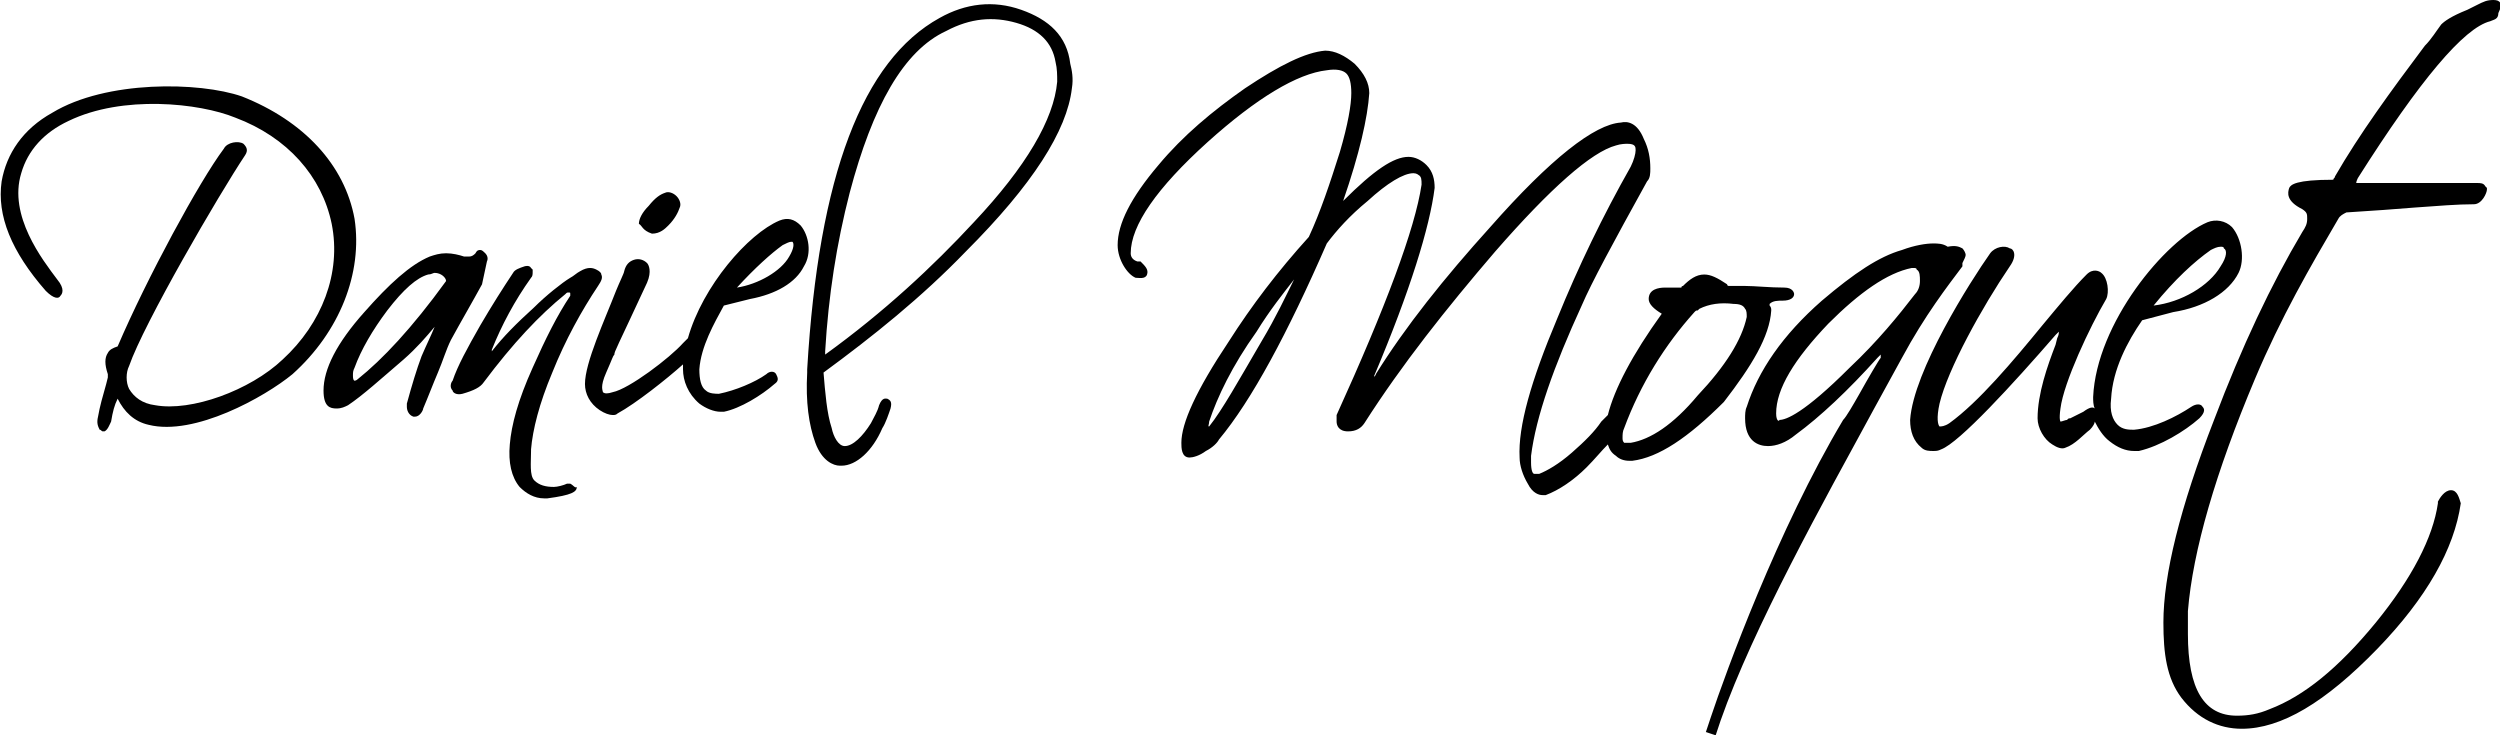 <svg xmlns="http://www.w3.org/2000/svg" viewBox="0 0 153 45"><path d="M21.7 13.4c-.6-3.3-3.1-6-6.9-7.5-2.6-.9-8.3-1-11.6 1C1.4 7.9.4 9.4.1 11.1c-.3 2.1.6 4.3 2.7 6.7.5.5.8.5.9.3.1-.1.3-.4-.2-1-.9-1.2-3-3.9-2.2-6.5.4-1.4 1.4-2.5 2.9-3.2 3.3-1.6 8-1.1 10.2-.2 3.2 1.2 5.3 3.6 5.9 6.5.6 3-.6 6.1-3 8.3-2 1.9-5.6 3.2-7.8 2.8-.8-.1-1.3-.5-1.6-1-.2-.4-.2-1 0-1.4.9-2.6 5.5-10.5 7.1-12.9.2-.3.1-.5-.1-.7-.3-.2-1-.1-1.2.3-1.5 2-4.7 7.9-6.5 12.1-.3.1-.5.2-.6.4-.2.3-.2.7 0 1.3v.2l-.1.4c-.2.7-.4 1.4-.5 2-.1.4 0 .6.1.8.1 0 .1.1.2.1h.1c.2-.1.3-.4.4-.6.1-.6.2-1 .4-1.4.4.8 1 1.4 1.9 1.6 2.8.7 7.1-1.7 8.8-3.1 2.9-2.6 4.3-6.2 3.8-9.5zM29.8 16c.1-.2 0-.4-.1-.5-.1-.1-.2-.2-.3-.2s-.2 0-.3.2c-.1.1-.2.2-.4.2H28.4c-.3-.1-.7-.2-1.1-.2-.4 0-.7.1-1 .2-1.2.5-2.5 1.7-4 3.4-1.7 1.9-2.5 3.5-2.5 4.8 0 1 .4 1.1.8 1.1.3 0 .5-.1.7-.2.9-.6 2-1.6 3.4-2.8.8-.7 1.4-1.4 1.9-2-.2.5-.5 1.1-.8 1.8-.3.8-.6 1.8-.9 2.9v.2c0 .2.1.5.4.6h.1c.3 0 .5-.4.5-.5.3-.7.6-1.5.9-2.2.3-.7.5-1.4.8-2 .6-1.1 1.3-2.3 1.9-3.4l.3-1.4zm-7.9 7.2c-.1.1-.2.1-.2.1s-.1 0-.1-.3c0-.2 0-.3.1-.5.4-1.1 1.1-2.3 2-3.5 1-1.3 1.8-2 2.5-2.2.2 0 .3-.1.4-.1.4 0 .7.3.7.5-2.1 2.9-3.9 4.8-5.4 6zM34.9 29.6h-.2c-.2.1-.6.2-.8.2-.5 0-.9-.1-1.2-.4-.3-.3-.2-1.1-.2-1.8v-.1c.1-1.2.5-2.8 1.3-4.7.8-2 1.8-3.8 2.8-5.3.2-.3.3-.5.2-.7 0-.1-.1-.2-.3-.3s-.5-.2-1 .1c-.2.1-.4.3-.6.4-.5.3-1.5 1.1-2.2 1.8-1.1 1-1.9 1.8-2.6 2.7v-.1c.6-1.5 1.4-3 2.4-4.4.1-.1.1-.2.1-.4v-.1l-.1-.1c-.1-.2-.4-.1-.4-.1-.3.1-.6.2-.7.4-.6.9-1.3 2-2 3.2-.8 1.4-1.4 2.5-1.7 3.4-.1.1-.2.4 0 .6 0 .1.2.3.6.2.7-.2 1.1-.4 1.3-.7 1.8-2.4 3.4-4.1 5-5.4.1-.1.1-.1.2-.1s.1 0 .1.1v.1c-.8 1.2-1.5 2.6-2.3 4.4-.9 2-1.3 3.5-1.4 4.7-.1 1.1.1 2 .6 2.6.4.4.9.7 1.5.7h.2c1.5-.2 1.8-.4 1.8-.7-.1.1-.2-.1-.4-.2zM39.9 14.3c.5 0 .8-.3 1-.5.4-.4.6-.8.7-1.1.1-.2 0-.5-.2-.7s-.5-.3-.7-.2c-.3.1-.6.3-1 .8-.4.4-.6.8-.6 1.1.2.1.2.4.8.6z"/><path d="M49 13.8c-.4-.4-.8-.5-1.3-.3-1.9.8-4.7 4-5.6 7.2l-.3.3c-.8.9-3.3 2.8-4.3 3-.3.1-.5.1-.6 0 0-.1-.2-.3.2-1.2s.4-1 .5-1.1c0-.2.1-.3 2-4.4.3-.7.1-1.1 0-1.2-.2-.2-.5-.3-.8-.2-.3.1-.5.3-.6.7 0 .1-.3.7-.5 1.2-.7 1.8-1.9 4.4-1.9 5.7 0 .6.3 1.2.9 1.6.3.2.6.3.8.3.1 0 .2 0 .3-.1 1.1-.6 3-2.1 4-3v.3c0 .7.3 1.5 1 2.1.4.3.9.5 1.3.5h.2c1-.2 2.3-1 3.1-1.7.3-.2.2-.4.1-.6-.1-.2-.4-.2-.6 0-.7.5-1.9 1-2.9 1.2-.2 0-.6 0-.8-.2-.3-.2-.4-.7-.4-1.3.1-1.4.9-2.8 1.5-3.9l1.6-.4c1.6-.3 2.8-1 3.3-2 .5-.8.3-1.9-.2-2.5zM47.9 15c.2-.1.4-.2.5-.2h.1c.1.1.1.4-.2.9-.5.9-1.9 1.7-3.2 1.9 1.1-1.2 2.1-2.1 2.8-2.6zM62.5.6c-1.7-.6-3.4-.4-5 .5-4.7 2.6-7.4 9.6-8.1 21.5v.2c-.1 1.8.1 3.2.5 4.3s1.1 1.4 1.5 1.4h.1c.9 0 1.9-.9 2.5-2.3.2-.3.4-.9.5-1.2.1-.4 0-.5-.2-.6-.1 0-.3-.1-.5.4-.1.4-.3.7-.5 1.1-.5.8-1.1 1.4-1.6 1.4-.4 0-.7-.6-.8-1.1-.3-.9-.4-2.2-.5-3.4 3-2.2 6-4.6 8.7-7.4 4.1-4.1 6.2-7.4 6.5-10 .1-.6 0-1.1-.1-1.5-.2-1.7-1.3-2.7-3-3.3zm-12 21.1v-.2c.2-3.4.7-6.6 1.5-9.7 1.4-5.3 3.3-8.7 5.9-9.9 1.5-.8 2.9-.9 4.3-.5s2.2 1.2 2.4 2.4c.1.4.1.8.1 1.2-.2 2.3-1.9 5.2-5.1 8.6-2.5 2.7-5.5 5.5-9.1 8.1zM108.4 19c0-.1 0-.2-.1-.3v-.1c.2-.2.5-.2.8-.2.5 0 .7-.2.7-.4 0-.1-.1-.4-.6-.4-.9 0-1.8-.1-2.4-.1h-1s-.1 0-.1-.1c-.6-.4-1-.6-1.4-.6-.5 0-.9.3-1.3.7 0 0-.1 0-.1.1h-1c-.4 0-1 .1-1 .7 0 .3.3.6.8.9-1.8 2.5-2.9 4.6-3.3 6.2l-.4.4c-.4.6-1 1.2-1.8 1.9s-1.5 1.1-2 1.3h-.3c-.1 0-.2-.2-.2-.7v-.4c.3-2.4 1.4-5.5 3.1-9.2.6-1.4 1.9-3.8 4-7.6.2-.2.2-.5.2-.8 0-.6-.1-1.2-.4-1.8-.4-1-1-1.1-1.4-1-1.6.1-4.3 2.2-8 6.4-2.8 3.1-5.2 6.1-7 9 0 .1-.1.1-.1.2V23c2.2-5.2 3.4-9.1 3.7-11.5 0-.5-.1-1-.5-1.4-.3-.3-.7-.5-1.1-.5-.9 0-2.1.8-4 2.7 1-2.9 1.5-5.1 1.6-6.6 0-.6-.3-1.2-.9-1.8-.6-.5-1.2-.8-1.8-.8-1.2.1-2.8.9-4.9 2.3-2 1.4-3.8 2.9-5.3 4.7-1.7 2-2.5 3.6-2.5 4.9 0 .9.6 1.8 1.1 2 .2 0 .6.1.7-.2.1-.3-.1-.5-.4-.8h-.2c-.3-.1-.4-.3-.4-.5 0-1.7 1.6-4 4.7-6.8 3-2.7 5.5-4.2 7.3-4.4.6-.1 1 0 1.2.2.2.2.3.6.3 1.2 0 .7-.2 1.9-.7 3.6-.6 1.9-1.2 3.7-1.9 5.2-1.9 2.1-3.5 4.2-4.9 6.4-2 3-2.9 5-2.9 6.2 0 .3 0 .9.5.9.2 0 .6-.1 1-.4.4-.2.7-.5.8-.7 2-2.4 4.2-6.5 6.6-12 .6-.8 1.4-1.7 2.5-2.6 1.2-1.1 2.2-1.7 2.8-1.7.2 0 .3.1.3.1.2.1.2.3.2.6-.4 2.7-2.2 7.5-5.2 14.1v.4c0 .2.1.6.7.6.5 0 .8-.2 1-.5 2.3-3.6 5-7 8-10.5 3.4-3.9 5.9-6.1 7.4-6.5.3-.1.6-.1.7-.1.5 0 .5.2.5.4s-.1.6-.3 1c-1.7 3-3.2 6.1-4.5 9.3-1.6 3.8-2.4 6.6-2.3 8.5 0 .5.2 1.1.5 1.6.3.6.7.7.9.7h.2c.8-.3 1.7-.9 2.5-1.7.5-.5.9-1 1.3-1.4.1.3.2.5.5.7.2.2.5.3.8.3h.2c1.6-.2 3.4-1.4 5.6-3.6 1.7-2.2 2.8-4 2.9-5.6zm-8.6 8.1h-.4c-.1-.1-.1-.2-.1-.3 0-.2 0-.4.1-.6 1-2.7 2.5-5.1 4.3-7.1.1-.1.1-.1.2-.1l.1-.1c.6-.3 1.3-.4 2.1-.3.4 0 .6.1.7.3.1.1.1.3.1.5-.3 1.4-1.3 3-3 4.8-1.5 1.8-2.9 2.7-4.1 2.9zm-25.8-1c-.1 0-.1 0 0 0-.1 0 0-.1 0-.3.5-1.5 1.4-3.4 2.9-5.5.8-1.3 1.6-2.3 2.3-3.2-.5 1-1.1 2.3-2 3.8-1.4 2.4-2.4 4.2-3.2 5.2zM120.1 16.1c.1-.2.2-.4.2-.5s-.1-.3-.2-.4c-.2-.1-.4-.2-.9-.1-.3-.2-.6-.2-.9-.2-.4 0-1.1.1-1.9.4-1.4.4-2.9 1.4-4.9 3.1-2.4 2.1-3.9 4.3-4.6 6.5-.1.2-.1.5-.1.7 0 1.4.8 1.7 1.4 1.7.5 0 1.1-.2 1.7-.7 1.5-1.1 3.2-2.7 5-4.7l.2-.2v.2c-.1.1-.8 1.3-1.3 2.2-.4.7-.8 1.4-1 1.6-4 6.7-7.2 15.5-8.1 18.2l-.3.9.6.2.3-.9c2-5.7 6.3-13.4 9.4-19.1.6-1.1 1.2-2.2 1.7-3.1 1.4-2.6 2.8-4.4 3.7-5.6v-.2zm-11.4 9.2c0-1.5 1.1-3.3 3.2-5.5 1.9-1.9 3.6-3.1 5.1-3.4h.1c.1 0 .2 0 .2.1.2.1.2.4.2.7s-.1.6-.3.8c-1 1.3-2.3 2.9-4 4.5-2.8 2.8-3.9 3.2-4.3 3.2 0 .1-.2.1-.2-.4zM134.8 24.9c-.1-.2-.4-.2-.7 0-.9.6-2.3 1.3-3.5 1.4-.3 0-.7 0-1-.3-.3-.3-.5-.8-.4-1.6.1-1.8 1-3.5 1.9-4.8l1.9-.5c1.9-.3 3.4-1.2 4-2.4.4-.8.2-2.1-.4-2.8-.4-.4-1-.5-1.5-.3-2.6 1.1-6.8 6.2-7 10.7 0 .2 0 .5.1.7-.1-.1-.3-.1-.7.2l-.8.4c-.1 0-.1 0-.2.1-.1 0-.3.1-.4.1 0 0-.1-.1 0-.8.2-1.6 1.8-5 2.8-6.7.2-.4.1-1.3-.3-1.6-.1-.1-.5-.3-.9.1-.8.8-1.7 1.9-2.7 3.1-1.8 2.2-3.9 4.7-5.7 6-.3.2-.5.2-.6.2-.1-.1-.2-.5 0-1.4.5-2.1 2.6-5.9 4.3-8.4.5-.7.2-1.1 0-1.1-.3-.2-.9-.1-1.2.3-1.2 1.7-4.7 7.2-4.9 10.2 0 .7.2 1.3.7 1.7.2.2.5.2.7.2.2 0 .3 0 .5-.1 1.1-.4 4.4-4 7-7l.2-.2c0 .1 0 .2-.1.4l-.1.4c-.5 1.3-1.1 3-1.1 4.5 0 .6.4 1.3.9 1.6.3.2.6.3.8.2.6-.2 1.1-.8 1.5-1.1.2-.2.3-.4.3-.5.2.4.5.9.9 1.2.5.4 1 .6 1.5.6h.3c1.3-.3 2.8-1.2 3.7-2 .4-.4.3-.6.2-.7zm.5-9.6c.2-.1.4-.2.6-.2.1 0 .2 0 .2.1.2.1.2.5-.2 1.1-.7 1.2-2.4 2.2-4.1 2.4 1.3-1.6 2.5-2.7 3.5-3.4zM152.6 0c-.4 0-.6.1-1 .3l-.6.3c-1 .4-1.4.7-1.6.9-.3.4-.6.9-1 1.3-2.1 2.8-4 5.4-5.5 8 0 .1-.1.1-.1.2-2.3 0-2.6.3-2.7.5-.1.3-.2.8.8 1.3.3.2.3.3.3.6s-.1.5-.3.8c-1.9 3.2-3.7 7-5.4 11.5-2.1 5.4-3.1 9.5-3.1 12.4 0 1.9.2 3.4 1.1 4.6 1 1.3 2.3 1.9 3.7 1.9 2.4 0 5.1-1.6 8.3-4.9 3-3.1 4.7-6.1 5.1-8.9-.1-.3-.2-.8-.6-.8-.4 0-.7.5-.8.7v.1c-.3 2.1-1.6 4.6-3.8 7.3-2.3 2.8-4.4 4.5-6.5 5.3-.7.3-1.3.4-2 .4-2 0-3-1.6-3-5v-1.4c.3-3.7 1.7-8.5 4.1-14.2 1.6-3.8 3.4-6.9 5.1-9.8.1-.2.3-.3.5-.4 1.6-.1 3-.2 4.2-.3 1.4-.1 2.6-.2 3.6-.2.5 0 .8-.7.8-.9v-.1l-.1-.1c-.1-.2-.3-.2-.5-.2H144.2s0-.1.1-.3c3.8-6 6.5-9.2 8.1-9.6.2-.1.5-.1.5-.5.3-.6.1-.8-.3-.8z"/></svg>